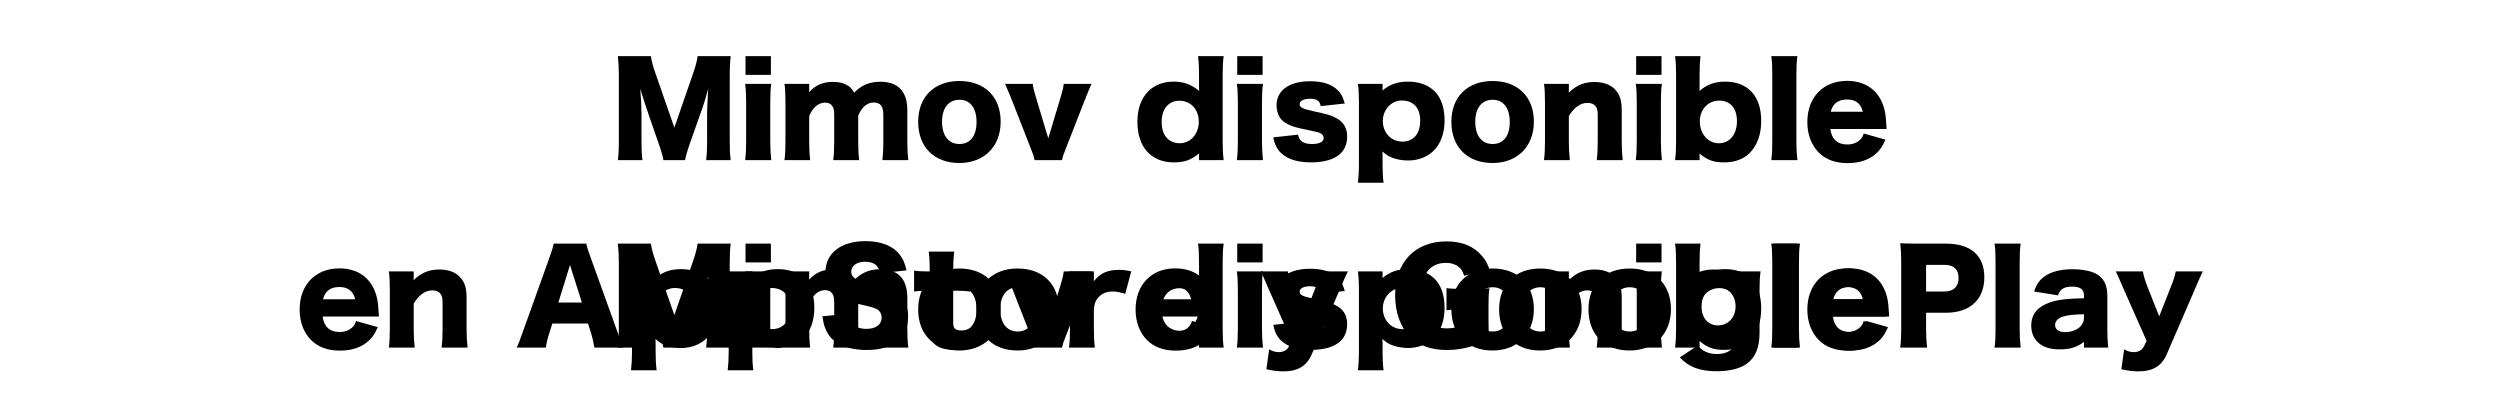 <?xml version="1.0" encoding="UTF-8" standalone="no"?>
<svg
   xmlns:dc="http://purl.org/dc/elements/1.1/"
   xmlns:cc="http://creativecommons.org/ns#"
   xmlns:rdf="http://www.w3.org/1999/02/22-rdf-syntax-ns#"
   xmlns:svg="http://www.w3.org/2000/svg"
   xmlns="http://www.w3.org/2000/svg"
   xmlns:sodipodi="http://sodipodi.sourceforge.net/DTD/sodipodi-0.dtd"
   xmlns:inkscape="http://www.inkscape.org/namespaces/inkscape"
   width="240"
   height="40"
   id="svg2985"
   version="1.1"
   inkscape:version="0.48.5 r10040"
   sodipodi:docname="spanishmimov.svg">
  <defs
     id="defs3" />
  <g
     inkscape:label="Layer 1"
     inkscape:groupmode="layer"
     id="layer1"
     transform="translate(0,-1012.362)">
     
    <g
       style="font-size:12px;font-style:normal;font-variant:normal;font-weight:800;font-stretch:normal;text-align:center;line-height:119%;letter-spacing:0px;word-spacing:0px;writing-mode:lr-tb;text-anchor:middle;fill:#000000;fill-opacity:1;stroke:none;font-family:Hiragino Kaku Gothic Std;-inkscape-font-specification:Hiragino Kaku Gothic Std Ultra-Bold"
       id="text3016">
      <path
         d="m 65.77,1045.734 c 0.06,-0.384 0.216,-0.912 0.516,-1.764 l 1.164,-3.288 c 0.156,-0.432 0.276,-0.864 0.54,-1.8 -0.012,0.18 -0.012,0.18 -0.048,0.816 -0.024,0.372 -0.06,1.272 -0.06,1.56 l 0,2.616 c 0,0.852 -0.024,1.308 -0.096,1.86 l 2.364,0 c -0.072,-0.48 -0.096,-0.948 -0.096,-1.86 l 0,-6.252 c 0,-0.804 0.024,-1.296 0.096,-1.872 l -3.18,0 c -0.072,0.504 -0.168,0.888 -0.444,1.692 l -1.788,5.172 -1.8,-5.172 c -0.276,-0.792 -0.372,-1.176 -0.456,-1.692 l -3.168,0 c 0.06,0.516 0.096,1.152 0.096,1.872 l 0,6.252 c 0,0.816 -0.024,1.32 -0.096,1.86 l 2.364,0 c -0.072,-0.504 -0.096,-1.032 -0.096,-1.86 l 0,-2.604 c 0,-0.636 -0.048,-1.62 -0.12,-2.376 0.06,0.168 0.06,0.168 0.192,0.6 0.036,0.096 0.396,1.212 0.408,1.272 l 1.104,3.192 c 0.324,0.912 0.456,1.356 0.516,1.776 l 2.088,0"
         style=""
         id="path3381" />
      <path
         d="m 71.57,1035.75 0,1.8 2.436,0 0,-1.8 -2.436,0 m -0.036,2.664 c 0.072,0.54 0.096,1.032 0.096,1.812 l 0,3.696 c 0,0.768 -0.024,1.224 -0.096,1.812 l 2.508,0 c -0.06,-0.516 -0.096,-1.164 -0.096,-1.812 l 0,-3.696 c 0,-0.84 0.024,-1.32 0.096,-1.812 l -2.508,0"
         style=""
         id="path3383" />
      <path
         d="m 77.78,1045.734 c -0.072,-0.588 -0.096,-1.056 -0.096,-1.812 l 0,-2.424 c 0.336,-0.816 0.888,-1.284 1.536,-1.284 0.288,0 0.528,0.108 0.66,0.3 0.156,0.204 0.204,0.432 0.204,0.936 l 0,2.472 c 0,0.768 -0.024,1.272 -0.096,1.812 l 2.496,0 c -0.072,-0.576 -0.096,-1.08 -0.096,-1.8 l 0,-2.448 c 0.3,-0.804 0.852,-1.284 1.464,-1.284 0.684,0 0.948,0.348 0.948,1.248 l 0,2.472 c 0,0.816 -0.024,1.248 -0.096,1.812 l 2.496,0 c -0.072,-0.564 -0.096,-1.056 -0.096,-1.8 l 0,-2.976 c 0,-1.812 -0.876,-2.748 -2.592,-2.748 -1.044,0 -1.776,0.312 -2.52,1.044 -0.156,-0.3 -0.276,-0.444 -0.492,-0.6 -0.396,-0.288 -0.912,-0.432 -1.536,-0.432 -0.948,0 -1.68,0.312 -2.292,0.984 0,-0.024 0,-0.048 0,-0.06 0,-0.036 0,-0.06 0,-0.06 0.012,-0.12 0.012,-0.12 0.012,-0.168 l 0,-0.504 -2.376,0 c 0.072,0.468 0.096,0.9 0.096,1.812 l 0,3.696 c 0,0.756 -0.024,1.26 -0.096,1.812 l 2.472,0"
         style=""
         id="path3385" />
      <path
         d="m 92.092,1046.01 c 2.388,0 3.972,-1.584 3.972,-3.972 0,-2.376 -1.536,-3.9 -3.96,-3.9 -2.424,0 -3.96,1.524 -3.96,3.924 0,2.412 1.536,3.948 3.948,3.948 m 0.024,-6.072 c 1.02,0 1.632,0.792 1.632,2.136 0,1.332 -0.6,2.112 -1.644,2.112 -1.044,0 -1.668,-0.804 -1.668,-2.136 0,-1.32 0.624,-2.112 1.68,-2.112"
         style=""
         id="path3387" />
      <path
         d="m 96.482,1038.414 c 0.264,0.612 0.432,0.996 0.504,1.164 l 2.016,5.148 c 0.204,0.516 0.264,0.708 0.324,1.008 l 2.628,0 c 0.06,-0.3 0.12,-0.492 0.324,-1.008 l 2.016,-5.148 c 0.156,-0.396 0.252,-0.624 0.492,-1.164 l -2.664,0 c -0.024,0.264 -0.096,0.588 -0.228,1.032 l -1.116,3.72 c -0.012,0.036 -0.024,0.084 -0.048,0.144 -0.012,0.06 -0.024,0.096 -0.036,0.12 -0.012,0.048 -0.024,0.108 -0.06,0.216 -0.06,-0.204 -0.06,-0.216 -0.096,-0.336 -0.024,-0.06 -0.036,-0.108 -0.048,-0.132 l -1.116,-3.732 c -0.144,-0.492 -0.204,-0.744 -0.228,-1.032 l -2.664,0"
         style=""
         id="path3389" />
      <path
         d="m 115.107,1045.734 2.364,0 c -0.072,-0.588 -0.096,-1.08 -0.096,-1.884 l 0,-6.216 c 0,-0.804 0.024,-1.38 0.096,-1.884 l -2.46,0 c 0.072,0.528 0.096,1.044 0.096,1.884 l 0,0.996 c 0,0.168 0,0.276 0.012,0.456 -0.792,-0.636 -1.488,-0.888 -2.46,-0.888 -0.984,0 -1.824,0.324 -2.436,0.936 -0.672,0.684 -1.032,1.68 -1.032,2.928 0,2.424 1.32,3.888 3.504,3.888 1.008,0 1.62,-0.216 2.424,-0.864 -0.012,0.108 -0.012,0.192 -0.012,0.264 l 0,0.384 m -1.884,-5.7 c 1.092,0 1.86,0.84 1.86,2.004 0,1.188 -0.78,2.076 -1.848,2.076 -0.444,0 -0.876,-0.168 -1.164,-0.456 -0.36,-0.348 -0.552,-0.9 -0.552,-1.584 0,-1.26 0.66,-2.04 1.704,-2.04"
         style=""
         id="path3391" />
      <path
         d="m 118.774,1035.75 0,1.8 2.436,0 0,-1.8 -2.436,0 m -0.036,2.664 c 0.072,0.54 0.096,1.032 0.096,1.812 l 0,3.696 c 0,0.768 -0.024,1.224 -0.096,1.812 l 2.508,0 c -0.06,-0.516 -0.096,-1.164 -0.096,-1.812 l 0,-3.696 c 0,-0.84 0.024,-1.32 0.096,-1.812 l -2.508,0"
         style=""
         id="path3393" />
      <path
         d="m 122.235,1043.55 c 0.12,0.576 0.24,0.864 0.48,1.2 0.576,0.792 1.644,1.2 3.156,1.2 1.284,0 2.268,-0.3 2.844,-0.876 0.396,-0.384 0.612,-0.96 0.612,-1.596 0,-0.864 -0.372,-1.452 -1.152,-1.836 -0.42,-0.216 -0.792,-0.324 -1.968,-0.576 -1.188,-0.264 -1.44,-0.384 -1.44,-0.708 0,-0.312 0.384,-0.516 1.008,-0.516 0.648,0 0.948,0.216 1.008,0.708 l 2.316,-0.252 c -0.192,-0.672 -0.384,-1.02 -0.78,-1.368 -0.564,-0.516 -1.416,-0.768 -2.556,-0.768 -2.004,0 -3.216,0.876 -3.216,2.316 0,0.408 0.108,0.816 0.3,1.14 0.228,0.36 0.624,0.636 1.2,0.852 0.396,0.132 0.864,0.252 1.776,0.432 0.66,0.132 0.816,0.18 0.984,0.276 0.168,0.096 0.264,0.252 0.264,0.432 0,0.372 -0.408,0.576 -1.128,0.576 -0.804,0 -1.212,-0.276 -1.332,-0.9 l -2.376,0.264"
         style=""
         id="path3395" />
      <path
         d="m 132.823,1047.906 c -0.072,-0.516 -0.096,-1.068 -0.096,-1.74 l 0,-0.828 c -0.012,-0.168 -0.012,-0.324 -0.012,-0.432 0.336,0.288 0.516,0.42 0.828,0.552 0.444,0.192 1.056,0.312 1.62,0.312 0.984,0 1.86,-0.336 2.472,-0.948 0.684,-0.684 1.044,-1.68 1.044,-2.904 0,-1.212 -0.324,-2.16 -0.96,-2.796 -0.624,-0.612 -1.488,-0.924 -2.544,-0.924 -0.996,0 -1.74,0.252 -2.46,0.852 0,-0.06 0.012,-0.156 0.012,-0.228 l 0,-0.408 -2.364,0 c 0.072,0.612 0.096,1.104 0.096,1.884 l 0,5.856 c 0,0.636 -0.036,1.236 -0.096,1.752 l 2.46,0 m 1.812,-3.948 c -1.08,0 -1.884,-0.852 -1.884,-1.98 0,-1.092 0.816,-1.968 1.812,-1.968 1.128,0 1.776,0.708 1.776,1.932 0,0.684 -0.192,1.236 -0.528,1.56 -0.312,0.3 -0.72,0.456 -1.176,0.456"
         style=""
         id="path3397" />
      <path
         d="m 143.28,1046.01 c 2.388,0 3.972,-1.584 3.972,-3.972 0,-2.376 -1.536,-3.9 -3.96,-3.9 -2.424,0 -3.96,1.524 -3.96,3.924 0,2.412 1.536,3.948 3.948,3.948 m 0.024,-6.072 c 1.02,0 1.632,0.792 1.632,2.136 0,1.332 -0.6,2.112 -1.644,2.112 -1.044,0 -1.668,-0.804 -1.668,-2.136 0,-1.32 0.624,-2.112 1.68,-2.112"
         style=""
         id="path3399" />
      <path
         d="m 150.706,1045.734 c -0.072,-0.624 -0.096,-1.128 -0.096,-1.812 l 0,-2.424 c 0.516,-0.84 1.116,-1.26 1.788,-1.26 0.36,0 0.636,0.12 0.792,0.336 0.144,0.204 0.192,0.408 0.192,0.888 l 0,2.46 c 0,0.732 -0.024,1.236 -0.096,1.812 l 2.496,0 c -0.06,-0.504 -0.096,-1.104 -0.096,-1.8 l 0,-3.012 c 0,-0.948 -0.204,-1.536 -0.684,-2.016 -0.444,-0.444 -1.104,-0.672 -1.932,-0.672 -0.984,0 -1.716,0.3 -2.472,1.02 0,-0.084 0.012,-0.264 0.012,-0.336 l 0,-0.504 -2.388,0 c 0.072,0.48 0.096,0.984 0.096,1.812 l 0,3.696 c 0,0.744 -0.024,1.248 -0.096,1.812 l 2.484,0"
         style=""
         id="path3401" />
      <path
         d="m 157.07,1035.75 0,1.8 2.436,0 0,-1.8 -2.436,0 m -0.036,2.664 c 0.072,0.54 0.096,1.032 0.096,1.812 l 0,3.696 c 0,0.768 -0.024,1.224 -0.096,1.812 l 2.508,0 c -0.06,-0.516 -0.096,-1.164 -0.096,-1.812 l 0,-3.696 c 0,-0.84 0.024,-1.32 0.096,-1.812 l -2.508,0"
         style=""
         id="path3403" />
      <path
         d="m 163.16,1045.734 0,-0.384 c 0,-0.06 -0.012,-0.216 -0.012,-0.252 0.78,0.648 1.368,0.852 2.364,0.852 1.056,0 1.872,-0.312 2.496,-0.936 0.696,-0.732 1.068,-1.764 1.068,-3.048 0,-2.376 -1.272,-3.768 -3.456,-3.768 -0.996,0 -1.764,0.276 -2.472,0.9 0.012,-0.168 0.012,-0.276 0.012,-0.456 l 0,-1.008 c 0,-0.876 0.024,-1.308 0.084,-1.884 l -2.436,0 c 0.072,0.576 0.096,1.008 0.096,1.884 l 0,6.216 c 0,0.804 -0.024,1.308 -0.096,1.884 l 2.352,0 m 3.588,-3.744 c 0,1.272 -0.696,2.124 -1.74,2.124 -1.032,0 -1.824,-0.9 -1.824,-2.088 0,-1.164 0.78,-2.004 1.872,-2.004 1.056,0 1.692,0.744 1.692,1.968"
         style=""
         id="path3405" />
      <path
         d="m 170.042,1035.75 c 0.072,0.456 0.096,0.96 0.096,1.812 l 0,6.36 c 0,0.864 -0.024,1.272 -0.096,1.812 l 2.508,0 c -0.072,-0.636 -0.096,-1.092 -0.096,-1.812 l 0,-6.36 c 0,-0.816 0.024,-1.308 0.096,-1.812 l -2.508,0"
         style=""
         id="path3407" />
      <path
         d="m 181.112,1042.746 c -0.012,-0.12 -0.012,-0.192 -0.012,-0.24 -0.036,-0.684 -0.084,-1.188 -0.18,-1.572 -0.42,-1.788 -1.728,-2.808 -3.6,-2.808 -2.292,0 -3.816,1.572 -3.816,3.948 0,1.188 0.384,2.208 1.092,2.928 0.684,0.684 1.608,1.02 2.784,1.02 1.188,0 2.148,-0.348 2.832,-1.02 0.336,-0.336 0.516,-0.612 0.792,-1.236 l -2.088,-0.588 c -0.096,0.312 -0.18,0.444 -0.36,0.612 -0.312,0.288 -0.732,0.444 -1.212,0.444 -0.948,0 -1.512,-0.516 -1.632,-1.488 l 5.4,0 m -5.364,-1.656 c 0.204,-0.792 0.72,-1.176 1.572,-1.176 0.828,0 1.344,0.408 1.512,1.176 l -3.084,0"
         style=""
         id="path3409" />
    	<animate
      	id="3016"
      	attributeName="display"
      	values="none;inline;none;none;none"
      	keyTimes="0;0.20;0.50;0.80;1"
      	begin="0s"
      	dur="4s"
      	repeatCount="indefinite" />
         
    </g>
    
    
    <g
       style="font-size:12px;font-style:normal;font-variant:normal;font-weight:800;font-stretch:normal;text-align:center;line-height:119%;letter-spacing:0px;word-spacing:0px;writing-mode:lr-tb;text-anchor:middle;fill:#000000;fill-opacity:1;stroke:none;font-family:Hiragino Kaku Gothic Std;-inkscape-font-specification:Hiragino Kaku Gothic Std Ultra-Bold"
       id="text3372">
      <path
         d="m 65.77,1027.734 c 0.06,-0.384 0.216,-0.912 0.516,-1.764 l 1.164,-3.288 c 0.156,-0.432 0.276,-0.864 0.54,-1.8 -0.012,0.18 -0.012,0.18 -0.048,0.816 -0.024,0.372 -0.06,1.272 -0.06,1.56 l 0,2.616 c 0,0.852 -0.024,1.308 -0.096,1.86 l 2.364,0 c -0.072,-0.48 -0.096,-0.948 -0.096,-1.86 l 0,-6.252 c 0,-0.804 0.024,-1.296 0.096,-1.872 l -3.18,0 c -0.072,0.504 -0.168,0.888 -0.444,1.692 l -1.788,5.172 -1.8,-5.172 c -0.276,-0.792 -0.372,-1.176 -0.456,-1.692 l -3.168,0 c 0.06,0.516 0.096,1.152 0.096,1.872 l 0,6.252 c 0,0.816 -0.024,1.32 -0.096,1.86 l 2.364,0 c -0.072,-0.504 -0.096,-1.032 -0.096,-1.86 l 0,-2.604 c 0,-0.636 -0.048,-1.62 -0.12,-2.376 0.06,0.168 0.06,0.168 0.192,0.6 0.036,0.096 0.396,1.212 0.408,1.272 l 1.104,3.192 c 0.324,0.912 0.456,1.356 0.516,1.776 l 2.088,0"
         style=""
         id="path3412" />
      <path
         d="m 71.57,1017.75 0,1.8 2.436,0 0,-1.8 -2.436,0 m -0.036,2.664 c 0.072,0.54 0.096,1.032 0.096,1.812 l 0,3.696 c 0,0.768 -0.024,1.224 -0.096,1.812 l 2.508,0 c -0.06,-0.516 -0.096,-1.164 -0.096,-1.812 l 0,-3.696 c 0,-0.84 0.024,-1.32 0.096,-1.812 l -2.508,0"
         style=""
         id="path3414" />
      <path
         d="m 77.78,1027.734 c -0.072,-0.588 -0.096,-1.056 -0.096,-1.812 l 0,-2.424 c 0.336,-0.816 0.888,-1.284 1.536,-1.284 0.288,0 0.528,0.108 0.66,0.3 0.156,0.204 0.204,0.432 0.204,0.936 l 0,2.472 c 0,0.768 -0.024,1.272 -0.096,1.812 l 2.496,0 c -0.072,-0.576 -0.096,-1.08 -0.096,-1.8 l 0,-2.448 c 0.3,-0.804 0.852,-1.284 1.464,-1.284 0.684,0 0.948,0.348 0.948,1.248 l 0,2.472 c 0,0.816 -0.024,1.248 -0.096,1.812 l 2.496,0 c -0.072,-0.564 -0.096,-1.056 -0.096,-1.8 l 0,-2.976 c 0,-1.812 -0.876,-2.748 -2.592,-2.748 -1.044,0 -1.776,0.312 -2.52,1.044 -0.156,-0.3 -0.276,-0.444 -0.492,-0.6 -0.396,-0.288 -0.912,-0.432 -1.536,-0.432 -0.948,0 -1.68,0.312 -2.292,0.984 0,-0.024 0,-0.048 0,-0.06 0,-0.036 0,-0.06 0,-0.06 0.012,-0.12 0.012,-0.12 0.012,-0.168 l 0,-0.504 -2.376,0 c 0.072,0.468 0.096,0.9 0.096,1.812 l 0,3.696 c 0,0.756 -0.024,1.26 -0.096,1.812 l 2.472,0"
         style=""
         id="path3416" />
      <path
         d="m 92.092,1028.01 c 2.388,0 3.972,-1.584 3.972,-3.972 0,-2.376 -1.536,-3.9 -3.96,-3.9 -2.424,0 -3.96,1.524 -3.96,3.924 0,2.412 1.536,3.948 3.948,3.948 m 0.024,-6.072 c 1.02,0 1.632,0.792 1.632,2.136 0,1.332 -0.6,2.112 -1.644,2.112 -1.044,0 -1.668,-0.804 -1.668,-2.136 0,-1.32 0.624,-2.112 1.68,-2.112"
         style=""
         id="path3418" />
      <path
         d="m 96.482,1020.414 c 0.264,0.612 0.432,0.996 0.504,1.164 l 2.016,5.148 c 0.204,0.516 0.264,0.708 0.324,1.008 l 2.628,0 c 0.06,-0.3 0.12,-0.492 0.324,-1.008 l 2.016,-5.148 c 0.156,-0.396 0.252,-0.624 0.492,-1.164 l -2.664,0 c -0.024,0.264 -0.096,0.588 -0.228,1.032 l -1.116,3.72 c -0.012,0.036 -0.024,0.084 -0.048,0.144 -0.012,0.06 -0.024,0.096 -0.036,0.12 -0.012,0.048 -0.024,0.108 -0.06,0.216 -0.06,-0.204 -0.06,-0.216 -0.096,-0.336 -0.024,-0.06 -0.036,-0.108 -0.048,-0.132 l -1.116,-3.732 c -0.144,-0.492 -0.204,-0.744 -0.228,-1.032 l -2.664,0"
         style=""
         id="path3420" />
      <path
         d="m 115.107,1027.734 2.364,0 c -0.072,-0.588 -0.096,-1.08 -0.096,-1.884 l 0,-6.216 c 0,-0.804 0.024,-1.38 0.096,-1.884 l -2.46,0 c 0.072,0.528 0.096,1.044 0.096,1.884 l 0,0.996 c 0,0.168 0,0.276 0.012,0.456 -0.792,-0.636 -1.488,-0.888 -2.46,-0.888 -0.984,0 -1.824,0.324 -2.436,0.936 -0.672,0.684 -1.032,1.68 -1.032,2.928 0,2.424 1.32,3.888 3.504,3.888 1.008,0 1.62,-0.216 2.424,-0.864 -0.012,0.108 -0.012,0.192 -0.012,0.264 l 0,0.384 m -1.884,-5.7 c 1.092,0 1.86,0.84 1.86,2.004 0,1.188 -0.78,2.076 -1.848,2.076 -0.444,0 -0.876,-0.168 -1.164,-0.456 -0.36,-0.348 -0.552,-0.9 -0.552,-1.584 0,-1.26 0.66,-2.04 1.704,-2.04"
         style=""
         id="path3422" />
      <path
         d="m 118.774,1017.75 0,1.8 2.436,0 0,-1.8 -2.436,0 m -0.036,2.664 c 0.072,0.54 0.096,1.032 0.096,1.812 l 0,3.696 c 0,0.768 -0.024,1.224 -0.096,1.812 l 2.508,0 c -0.06,-0.516 -0.096,-1.164 -0.096,-1.812 l 0,-3.696 c 0,-0.84 0.024,-1.32 0.096,-1.812 l -2.508,0"
         style=""
         id="path3424" />
      <path
         d="m 122.235,1025.55 c 0.12,0.576 0.24,0.864 0.48,1.2 0.576,0.792 1.644,1.2 3.156,1.2 1.284,0 2.268,-0.3 2.844,-0.876 0.396,-0.384 0.612,-0.96 0.612,-1.596 0,-0.864 -0.372,-1.452 -1.152,-1.836 -0.42,-0.216 -0.792,-0.324 -1.968,-0.576 -1.188,-0.264 -1.44,-0.384 -1.44,-0.708 0,-0.312 0.384,-0.516 1.008,-0.516 0.648,0 0.948,0.216 1.008,0.708 l 2.316,-0.252 c -0.192,-0.672 -0.384,-1.02 -0.78,-1.368 -0.564,-0.516 -1.416,-0.768 -2.556,-0.768 -2.004,0 -3.216,0.876 -3.216,2.316 0,0.408 0.108,0.816 0.3,1.14 0.228,0.36 0.624,0.636 1.2,0.852 0.396,0.132 0.864,0.252 1.776,0.432 0.66,0.132 0.816,0.18 0.984,0.276 0.168,0.096 0.264,0.252 0.264,0.432 0,0.372 -0.408,0.576 -1.128,0.576 -0.804,0 -1.212,-0.276 -1.332,-0.9 l -2.376,0.264"
         style=""
         id="path3426" />
      <path
         d="m 132.823,1029.906 c -0.072,-0.516 -0.096,-1.068 -0.096,-1.74 l 0,-0.828 c -0.012,-0.168 -0.012,-0.324 -0.012,-0.432 0.336,0.288 0.516,0.42 0.828,0.552 0.444,0.192 1.056,0.312 1.62,0.312 0.984,0 1.86,-0.336 2.472,-0.948 0.684,-0.684 1.044,-1.68 1.044,-2.904 0,-1.212 -0.324,-2.16 -0.96,-2.796 -0.624,-0.612 -1.488,-0.924 -2.544,-0.924 -0.996,0 -1.74,0.252 -2.46,0.852 0,-0.06 0.012,-0.156 0.012,-0.228 l 0,-0.408 -2.364,0 c 0.072,0.612 0.096,1.104 0.096,1.884 l 0,5.856 c 0,0.636 -0.036,1.236 -0.096,1.752 l 2.46,0 m 1.812,-3.948 c -1.08,0 -1.884,-0.852 -1.884,-1.98 0,-1.092 0.816,-1.968 1.812,-1.968 1.128,0 1.776,0.708 1.776,1.932 0,0.684 -0.192,1.236 -0.528,1.56 -0.312,0.3 -0.72,0.456 -1.176,0.456"
         style=""
         id="path3428" />
      <path
         d="m 143.28,1028.01 c 2.388,0 3.972,-1.584 3.972,-3.972 0,-2.376 -1.536,-3.9 -3.96,-3.9 -2.424,0 -3.96,1.524 -3.96,3.924 0,2.412 1.536,3.948 3.948,3.948 m 0.024,-6.072 c 1.02,0 1.632,0.792 1.632,2.136 0,1.332 -0.6,2.112 -1.644,2.112 -1.044,0 -1.668,-0.804 -1.668,-2.136 0,-1.32 0.624,-2.112 1.68,-2.112"
         style=""
         id="path3430" />
      <path
         d="m 150.706,1027.734 c -0.072,-0.624 -0.096,-1.128 -0.096,-1.812 l 0,-2.424 c 0.516,-0.84 1.116,-1.26 1.788,-1.26 0.36,0 0.636,0.12 0.792,0.336 0.144,0.204 0.192,0.408 0.192,0.888 l 0,2.46 c 0,0.732 -0.024,1.236 -0.096,1.812 l 2.496,0 c -0.06,-0.504 -0.096,-1.104 -0.096,-1.8 l 0,-3.012 c 0,-0.948 -0.204,-1.536 -0.684,-2.016 -0.444,-0.444 -1.104,-0.672 -1.932,-0.672 -0.984,0 -1.716,0.3 -2.472,1.02 0,-0.084 0.012,-0.264 0.012,-0.336 l 0,-0.504 -2.388,0 c 0.072,0.48 0.096,0.984 0.096,1.812 l 0,3.696 c 0,0.744 -0.024,1.248 -0.096,1.812 l 2.484,0"
         style=""
         id="path3432" />
      <path
         d="m 157.07,1017.75 0,1.8 2.436,0 0,-1.8 -2.436,0 m -0.036,2.664 c 0.072,0.54 0.096,1.032 0.096,1.812 l 0,3.696 c 0,0.768 -0.024,1.224 -0.096,1.812 l 2.508,0 c -0.06,-0.516 -0.096,-1.164 -0.096,-1.812 l 0,-3.696 c 0,-0.84 0.024,-1.32 0.096,-1.812 l -2.508,0"
         style=""
         id="path3434" />
      <path
         d="m 163.16,1027.734 0,-0.384 c 0,-0.06 -0.012,-0.216 -0.012,-0.252 0.78,0.648 1.368,0.852 2.364,0.852 1.056,0 1.872,-0.312 2.496,-0.936 0.696,-0.732 1.068,-1.764 1.068,-3.048 0,-2.376 -1.272,-3.768 -3.456,-3.768 -0.996,0 -1.764,0.276 -2.472,0.9 0.012,-0.168 0.012,-0.276 0.012,-0.456 l 0,-1.008 c 0,-0.876 0.024,-1.308 0.084,-1.884 l -2.436,0 c 0.072,0.576 0.096,1.008 0.096,1.884 l 0,6.216 c 0,0.804 -0.024,1.308 -0.096,1.884 l 2.352,0 m 3.588,-3.744 c 0,1.272 -0.696,2.124 -1.74,2.124 -1.032,0 -1.824,-0.9 -1.824,-2.088 0,-1.164 0.78,-2.004 1.872,-2.004 1.056,0 1.692,0.744 1.692,1.968"
         style=""
         id="path3436" />
      <path
         d="m 170.042,1017.75 c 0.072,0.456 0.096,0.96 0.096,1.812 l 0,6.36 c 0,0.864 -0.024,1.272 -0.096,1.812 l 2.508,0 c -0.072,-0.636 -0.096,-1.092 -0.096,-1.812 l 0,-6.36 c 0,-0.816 0.024,-1.308 0.096,-1.812 l -2.508,0"
         style=""
         id="path3438" />
      <path
         d="m 181.112,1024.746 c -0.012,-0.12 -0.012,-0.192 -0.012,-0.24 -0.036,-0.684 -0.084,-1.188 -0.18,-1.572 -0.42,-1.788 -1.728,-2.808 -3.6,-2.808 -2.292,0 -3.816,1.572 -3.816,3.948 0,1.188 0.384,2.208 1.092,2.928 0.684,0.684 1.608,1.02 2.784,1.02 1.188,0 2.148,-0.348 2.832,-1.02 0.336,-0.336 0.516,-0.612 0.792,-1.236 l -2.088,-0.588 c -0.096,0.312 -0.18,0.444 -0.36,0.612 -0.312,0.288 -0.732,0.444 -1.212,0.444 -0.948,0 -1.512,-0.516 -1.632,-1.488 l 5.4,0 m -5.364,-1.656 c 0.204,-0.792 0.72,-1.176 1.572,-1.176 0.828,0 1.344,0.408 1.512,1.176 l -3.084,0"
         style=""
         id="path3440" />
    	<animate
      	id="3372"
      	attributeName="display"
      	values="none;none;inline;none;none"
      	keyTimes="0;0.20;0.50;0.80;1"
      	begin="0s"
      	dur="4s"
      	repeatCount="indefinite" />
         
    </g>
    
    
    <g
       style="font-size:12px;font-style:normal;font-variant:normal;font-weight:800;font-stretch:normal;text-align:center;line-height:119%;letter-spacing:0px;word-spacing:0px;writing-mode:lr-tb;text-anchor:middle;fill:#000000;fill-opacity:1;stroke:none;font-family:Hiragino Kaku Gothic Std;-inkscape-font-specification:Hiragino Kaku Gothic Std Ultra-Bold"
       id="text3376">
      <path
         d="m 36.373,1042.746 c -0.012,-0.12 -0.012,-0.192 -0.012,-0.24 -0.036,-0.684 -0.084,-1.188 -0.18,-1.572 -0.42,-1.788 -1.728,-2.808 -3.6,-2.808 -2.292,0 -3.816,1.572 -3.816,3.948 0,1.188 0.384,2.208 1.092,2.928 0.684,0.684 1.608,1.02 2.784,1.02 1.188,0 2.148,-0.348 2.832,-1.02 0.336,-0.336 0.516,-0.612 0.792,-1.236 l -2.088,-0.588 c -0.096,0.312 -0.18,0.444 -0.36,0.612 -0.312,0.288 -0.732,0.444 -1.212,0.444 -0.948,0 -1.512,-0.516 -1.632,-1.488 l 5.4,0 m -5.364,-1.656 c 0.204,-0.792 0.72,-1.176 1.572,-1.176 0.828,0 1.344,0.408 1.512,1.176 l -3.084,0"
         style=""
         id="path3443" />
      <path
         d="m 39.811,1045.734 c -0.072,-0.624 -0.096,-1.128 -0.096,-1.812 l 0,-2.424 c 0.516,-0.84 1.116,-1.26 1.788,-1.26 0.36,0 0.636,0.12 0.792,0.336 0.144,0.204 0.192,0.408 0.192,0.888 l 0,2.46 c 0,0.732 -0.024,1.236 -0.096,1.812 l 2.496,0 c -0.06,-0.504 -0.096,-1.104 -0.096,-1.8 l 0,-3.012 c 0,-0.948 -0.204,-1.536 -0.684,-2.016 -0.444,-0.444 -1.104,-0.672 -1.932,-0.672 -0.984,0 -1.716,0.3 -2.472,1.02 0,-0.084 0.012,-0.264 0.012,-0.336 l 0,-0.504 -2.388,0 c 0.072,0.48 0.096,0.984 0.096,1.812 l 0,3.696 c 0,0.744 -0.024,1.248 -0.096,1.812 l 2.484,0"
         style=""
         id="path3445" />
      <path
         d="m 59.868,1045.734 c -0.156,-0.336 -0.348,-0.828 -0.576,-1.464 l -2.604,-7.224 c -0.24,-0.636 -0.324,-0.948 -0.408,-1.296 l -3.132,0 c -0.06,0.348 -0.168,0.708 -0.384,1.296 l -2.592,7.224 c -0.288,0.816 -0.396,1.104 -0.576,1.464 l 2.808,0 c 0.06,-0.444 0.144,-0.816 0.3,-1.296 l 0.324,-1.02 3.42,0 0.324,1.02 c 0.12,0.408 0.192,0.72 0.288,1.296 l 2.808,0 m -4.008,-4.332 -2.256,0 1.116,-3.6 1.14,3.6"
         style=""
         id="path3447" />
      <path
         d="m 63.037,1047.906 c -0.072,-0.516 -0.096,-1.068 -0.096,-1.74 l 0,-0.828 c -0.012,-0.168 -0.012,-0.324 -0.012,-0.432 0.336,0.288 0.516,0.42 0.828,0.552 0.444,0.192 1.056,0.312 1.62,0.312 0.984,0 1.86,-0.336 2.472,-0.948 0.684,-0.684 1.044,-1.68 1.044,-2.904 0,-1.212 -0.324,-2.16 -0.96,-2.796 -0.624,-0.612 -1.488,-0.924 -2.544,-0.924 -0.996,0 -1.74,0.252 -2.46,0.852 0,-0.06 0.012,-0.156 0.012,-0.228 l 0,-0.408 -2.364,0 c 0.072,0.612 0.096,1.104 0.096,1.884 l 0,5.856 c 0,0.636 -0.036,1.236 -0.096,1.752 l 2.46,0 m 1.812,-3.948 c -1.08,0 -1.884,-0.852 -1.884,-1.98 0,-1.092 0.816,-1.968 1.812,-1.968 1.128,0 1.776,0.708 1.776,1.932 0,0.684 -0.192,1.236 -0.528,1.56 -0.312,0.3 -0.72,0.456 -1.176,0.456"
         style=""
         id="path3449" />
      <path
         d="m 72.319,1047.906 c -0.072,-0.516 -0.096,-1.068 -0.096,-1.74 l 0,-0.828 c -0.012,-0.168 -0.012,-0.324 -0.012,-0.432 0.336,0.288 0.516,0.42 0.828,0.552 0.444,0.192 1.056,0.312 1.62,0.312 0.984,0 1.86,-0.336 2.472,-0.948 0.684,-0.684 1.044,-1.68 1.044,-2.904 0,-1.212 -0.324,-2.16 -0.96,-2.796 -0.624,-0.612 -1.488,-0.924 -2.544,-0.924 -0.996,0 -1.74,0.252 -2.46,0.852 0,-0.06 0.012,-0.156 0.012,-0.228 l 0,-0.408 -2.364,0 c 0.072,0.612 0.096,1.104 0.096,1.884 l 0,5.856 c 0,0.636 -0.036,1.236 -0.096,1.752 l 2.46,0 m 1.812,-3.948 c -1.08,0 -1.884,-0.852 -1.884,-1.98 0,-1.092 0.816,-1.968 1.812,-1.968 1.128,0 1.776,0.708 1.776,1.932 0,0.684 -0.192,1.236 -0.528,1.56 -0.312,0.3 -0.72,0.456 -1.176,0.456"
         style=""
         id="path3451" />
      <path
         d="m 78.948,1042.722 c 0.084,0.552 0.144,0.828 0.264,1.116 0.252,0.684 0.696,1.2 1.296,1.536 0.648,0.372 1.656,0.588 2.676,0.588 1.404,0 2.46,-0.348 3.156,-1.02 0.552,-0.54 0.84,-1.308 0.84,-2.208 0,-1.104 -0.432,-1.908 -1.296,-2.448 -0.456,-0.288 -1.032,-0.492 -1.944,-0.684 -1.416,-0.288 -1.416,-0.288 -1.656,-0.396 -0.384,-0.18 -0.564,-0.432 -0.564,-0.768 0,-0.552 0.54,-0.948 1.272,-0.948 0.912,0 1.344,0.324 1.488,1.104 l 2.544,-0.276 c -0.156,-0.684 -0.3,-1.044 -0.6,-1.44 -0.648,-0.9 -1.812,-1.368 -3.336,-1.368 -2.364,0 -3.852,1.164 -3.852,3.012 0,0.972 0.408,1.776 1.164,2.304 0.444,0.312 0.828,0.456 1.932,0.696 1.248,0.288 1.548,0.372 1.8,0.492 0.312,0.144 0.504,0.468 0.504,0.84 0,0.672 -0.552,1.08 -1.476,1.08 -0.612,0 -1.116,-0.204 -1.404,-0.564 -0.18,-0.24 -0.264,-0.456 -0.312,-0.888 l -2.496,0.24"
         style=""
         id="path3453" />
      <path
         d="m 89.252,1038.414 -0.432,0 c -0.42,0 -0.72,-0.024 -1.068,-0.072 l 0,2.004 c 0.348,-0.048 0.66,-0.072 1.044,-0.072 l 0.456,0 0,3.672 c 0,0.816 0.168,1.224 0.624,1.572 0.384,0.288 0.948,0.42 1.764,0.42 0.648,0 1.116,-0.072 1.656,-0.24 l -0.18,-1.824 c -0.3,0.156 -0.528,0.216 -0.84,0.216 -0.228,0 -0.42,-0.048 -0.552,-0.132 -0.156,-0.108 -0.216,-0.276 -0.216,-0.612 l 0,-3.072 0.504,0 c 0.432,0 0.744,0.024 1.104,0.072 l 0,-1.992 c -0.372,0.048 -0.648,0.06 -1.176,0.06 l -0.432,0 0,-0.252 c 0,-0.576 0.036,-1.152 0.096,-1.644 l -2.448,0 c 0.072,0.564 0.096,1.044 0.096,1.644 l 0,0.252"
         style=""
         id="path3455" />
      <path
         d="m 97.682,1046.01 c 2.388,0 3.972,-1.584 3.972,-3.972 0,-2.376 -1.536,-3.9 -3.96,-3.9 -2.424,0 -3.96,1.524 -3.96,3.924 0,2.412 1.536,3.948 3.948,3.948 m 0.024,-6.072 c 1.02,0 1.632,0.792 1.632,2.136 0,1.332 -0.6,2.112 -1.644,2.112 -1.044,0 -1.668,-0.804 -1.668,-2.136 0,-1.32 0.624,-2.112 1.68,-2.112"
         style=""
         id="path3457" />
      <path
         d="m 108.6,1038.414 c -0.564,-0.12 -0.804,-0.144 -1.188,-0.144 -1.092,0 -1.812,0.324 -2.4,1.092 l 0,-0.948 -2.388,0 c 0.072,0.516 0.096,0.936 0.096,1.812 l 0,3.696 c 0,0.78 -0.024,1.212 -0.096,1.812 l 2.484,0 c -0.072,-0.576 -0.096,-1.032 -0.096,-1.8 l 0,-1.872 c 0.048,-0.528 0.132,-0.78 0.36,-1.068 0.348,-0.432 0.816,-0.648 1.428,-0.648 0.372,0 0.672,0.06 1.224,0.228 l 0.576,-2.16"
         style=""
         id="path3459" />
      <path
         d="m 116.623,1042.746 c -0.012,-0.12 -0.012,-0.192 -0.012,-0.24 -0.036,-0.684 -0.084,-1.188 -0.18,-1.572 -0.42,-1.788 -1.728,-2.808 -3.6,-2.808 -2.292,0 -3.816,1.572 -3.816,3.948 0,1.188 0.384,2.208 1.092,2.928 0.684,0.684 1.608,1.02 2.784,1.02 1.188,0 2.148,-0.348 2.832,-1.02 0.336,-0.336 0.516,-0.612 0.792,-1.236 l -2.088,-0.588 c -0.096,0.312 -0.18,0.444 -0.36,0.612 -0.312,0.288 -0.732,0.444 -1.212,0.444 -0.948,0 -1.512,-0.516 -1.632,-1.488 l 5.4,0 m -5.364,-1.656 c 0.204,-0.792 0.72,-1.176 1.572,-1.176 0.828,0 1.344,0.408 1.512,1.176 l -3.084,0"
         style=""
         id="path3461" />
      <path
         d="m 123.997,1045.086 -0.252,0.516 c -0.18,0.36 -0.516,0.564 -0.972,0.564 -0.312,0 -0.54,-0.06 -0.936,-0.264 l -0.264,1.908 c 0.66,0.144 1.116,0.204 1.644,0.204 1.368,0 2.232,-0.516 2.712,-1.644 l 2.748,-6.348 c 0.42,-0.984 0.42,-0.984 0.72,-1.608 l -2.604,0 c -0.072,0.42 -0.18,0.768 -0.516,1.596 l -1.068,2.724 -1.104,-2.772 c -0.252,-0.648 -0.408,-1.164 -0.468,-1.548 l -2.604,0 c 0.156,0.3 0.204,0.408 0.72,1.608 l 2.244,5.064"
         style=""
         id="path3463" />
      <path
         d="m 140.628,1042.086 0,1.368 c -0.588,0.3 -1.104,0.432 -1.74,0.432 -0.756,0 -1.344,-0.228 -1.728,-0.648 -0.48,-0.528 -0.732,-1.392 -0.732,-2.508 0,-2.016 0.84,-3.132 2.376,-3.132 0.504,0 0.9,0.12 1.212,0.372 0.264,0.204 0.408,0.432 0.54,0.864 l 2.448,-0.564 c -0.192,-0.576 -0.384,-0.936 -0.708,-1.308 -0.792,-0.96 -1.932,-1.428 -3.432,-1.428 -3.024,0 -4.932,2.004 -4.932,5.16 0,1.644 0.504,3.072 1.416,3.984 0.852,0.864 2.04,1.284 3.564,1.284 0.888,0 1.764,-0.144 2.544,-0.408 0.54,-0.18 0.864,-0.336 1.524,-0.756 -0.072,-0.552 -0.084,-0.936 -0.084,-1.788 l 0,-1.344 c 0,-0.78 0.024,-1.176 0.084,-1.632 -0.528,0.048 -0.972,0.06 -1.584,0.06 l -0.96,0 c -0.84,0 -1.128,-0.012 -1.572,-0.072 l 0,2.124 c 0.372,-0.048 0.576,-0.06 1.188,-0.06 l 0.576,0"
         style=""
         id="path3465" />
      <path
         d="m 147.862,1046.01 c 2.388,0 3.972,-1.584 3.972,-3.972 0,-2.376 -1.536,-3.9 -3.96,-3.9 -2.424,0 -3.96,1.524 -3.96,3.924 0,2.412 1.536,3.948 3.948,3.948 m 0.024,-6.072 c 1.02,0 1.632,0.792 1.632,2.136 0,1.332 -0.6,2.112 -1.644,2.112 -1.044,0 -1.668,-0.804 -1.668,-2.136 0,-1.32 0.624,-2.112 1.68,-2.112"
         style=""
         id="path3467" />
      <path
         d="m 156.44,1046.01 c 2.388,0 3.972,-1.584 3.972,-3.972 0,-2.376 -1.536,-3.9 -3.96,-3.9 -2.424,0 -3.96,1.524 -3.96,3.924 0,2.412 1.536,3.948 3.948,3.948 m 0.024,-6.072 c 1.02,0 1.632,0.792 1.632,2.136 0,1.332 -0.6,2.112 -1.644,2.112 -1.044,0 -1.668,-0.804 -1.668,-2.136 0,-1.32 0.624,-2.112 1.68,-2.112"
         style=""
         id="path3469" />
      <path
         d="m 161.262,1046.67 c 0.84,0.924 1.92,1.332 3.552,1.332 1.2,0 2.208,-0.252 2.856,-0.708 0.84,-0.588 1.248,-1.56 1.248,-3 l 0,-4.212 c 0,-0.708 0.024,-1.128 0.096,-1.668 l -2.352,0 0,0.252 c 0,0.132 0,0.168 0,0.264 -0.648,-0.492 -1.296,-0.696 -2.184,-0.696 -2.052,0 -3.408,1.404 -3.408,3.54 0,2.184 1.32,3.552 3.408,3.552 0.924,0 1.572,-0.24 2.184,-0.792 -0.024,0.636 -0.132,0.996 -0.384,1.284 -0.288,0.348 -0.804,0.528 -1.464,0.528 -0.792,0 -1.404,-0.276 -1.824,-0.816 l -1.728,1.14 m 2.088,-4.884 c 0,-1.116 0.624,-1.848 1.584,-1.848 0.972,0 1.68,0.768 1.68,1.836 0,1.068 -0.708,1.824 -1.692,1.824 -0.948,0 -1.572,-0.708 -1.572,-1.812"
         style=""
         id="path3471" />
      <path
         d="m 170.288,1035.75 c 0.072,0.456 0.096,0.96 0.096,1.812 l 0,6.36 c 0,0.864 -0.024,1.272 -0.096,1.812 l 2.508,0 c -0.072,-0.636 -0.096,-1.092 -0.096,-1.812 l 0,-6.36 c 0,-0.816 0.024,-1.308 0.096,-1.812 l -2.508,0"
         style=""
         id="path3473" />
      <path
         d="m 181.358,1042.746 c -0.012,-0.12 -0.012,-0.192 -0.012,-0.24 -0.036,-0.684 -0.084,-1.188 -0.18,-1.572 -0.42,-1.788 -1.728,-2.808 -3.6,-2.808 -2.292,0 -3.816,1.572 -3.816,3.948 0,1.188 0.384,2.208 1.092,2.928 0.684,0.684 1.608,1.02 2.784,1.02 1.188,0 2.148,-0.348 2.832,-1.02 0.336,-0.336 0.516,-0.612 0.792,-1.236 l -2.088,-0.588 c -0.096,0.312 -0.18,0.444 -0.36,0.612 -0.312,0.288 -0.732,0.444 -1.212,0.444 -0.948,0 -1.512,-0.516 -1.632,-1.488 l 5.4,0 m -5.364,-1.656 c 0.204,-0.792 0.72,-1.176 1.572,-1.176 0.828,0 1.344,0.408 1.512,1.176 l -3.084,0"
         style=""
         id="path3475" />
      <path
         d="m 185,1045.734 c -0.06,-0.516 -0.096,-1.104 -0.096,-1.812 l 0,-1.536 1.896,0 c 2.328,0 3.696,-1.272 3.696,-3.408 0,-2.088 -1.308,-3.228 -3.684,-3.228 l -2.628,0 c -0.768,0 -1.2,-0.012 -1.764,-0.036 0.072,0.564 0.096,1.104 0.096,1.752 l 0,6.492 c 0,0.708 -0.024,1.248 -0.096,1.776 l 2.58,0 m -0.096,-5.388 0,-2.556 1.788,0 c 0.864,0 1.332,0.432 1.332,1.26 0,0.828 -0.492,1.296 -1.332,1.296 l -1.788,0"
         style=""
         id="path3477" />
      <path
         d="m 191.476,1035.75 c 0.072,0.456 0.096,0.96 0.096,1.812 l 0,6.36 c 0,0.864 -0.024,1.272 -0.096,1.812 l 2.508,0 c -0.072,-0.636 -0.096,-1.092 -0.096,-1.812 l 0,-6.36 c 0,-0.816 0.024,-1.308 0.096,-1.812 l -2.508,0"
         style=""
         id="path3479" />
      <path
         d="m 200.061,1040.994 c -0.864,0.024 -1.224,0.036 -1.692,0.084 -1.08,0.096 -1.884,0.348 -2.496,0.78 -0.576,0.396 -0.876,0.996 -0.876,1.752 0,0.66 0.228,1.236 0.66,1.632 0.48,0.444 1.164,0.66 2.076,0.66 0.984,0 1.656,-0.204 2.328,-0.72 l 0,0.552 2.328,0 c -0.06,-0.54 -0.084,-0.972 -0.084,-1.704 l 0,-3.24 c 0,-1.08 -0.336,-1.74 -1.104,-2.16 -0.468,-0.252 -1.332,-0.42 -2.22,-0.42 -1.164,0 -2.052,0.228 -2.7,0.684 -0.504,0.36 -0.768,0.744 -1.008,1.452 l 2.292,0.372 c 0.18,-0.588 0.588,-0.84 1.356,-0.84 0.792,0 1.14,0.264 1.14,0.84 l 0,0.276 m 0,1.872 c 0,0.36 -0.156,0.684 -0.432,0.924 -0.324,0.276 -0.864,0.456 -1.356,0.456 -0.624,0 -0.984,-0.252 -0.984,-0.684 0,-0.348 0.264,-0.648 0.696,-0.792 0.492,-0.156 1.008,-0.216 2.076,-0.24 l 0,0.336"
         style=""
         id="path3481" />
      <path
         d="m 206.075,1045.086 -0.252,0.516 c -0.18,0.36 -0.516,0.564 -0.972,0.564 -0.312,0 -0.54,-0.06 -0.936,-0.264 l -0.264,1.908 c 0.66,0.144 1.116,0.204 1.644,0.204 1.368,0 2.232,-0.516 2.712,-1.644 l 2.748,-6.348 c 0.42,-0.984 0.42,-0.984 0.72,-1.608 l -2.604,0 c -0.072,0.42 -0.18,0.768 -0.516,1.596 l -1.068,2.724 -1.104,-2.772 c -0.252,-0.648 -0.408,-1.164 -0.468,-1.548 l -2.604,0 c 0.156,0.3 0.204,0.408 0.72,1.608 l 2.244,5.064"
         style=""
         id="path3483" />
    	<animate
      	id="3376"
      	attributeName="display"
      	values="none;none;inline;none;none"
      	keyTimes="0;0.20;0.50;0.80;1"
      	begin="0s"
      	dur="4s"
      	repeatCount="indefinite" />
         
    </g>
    
    
  </g>
</svg>

